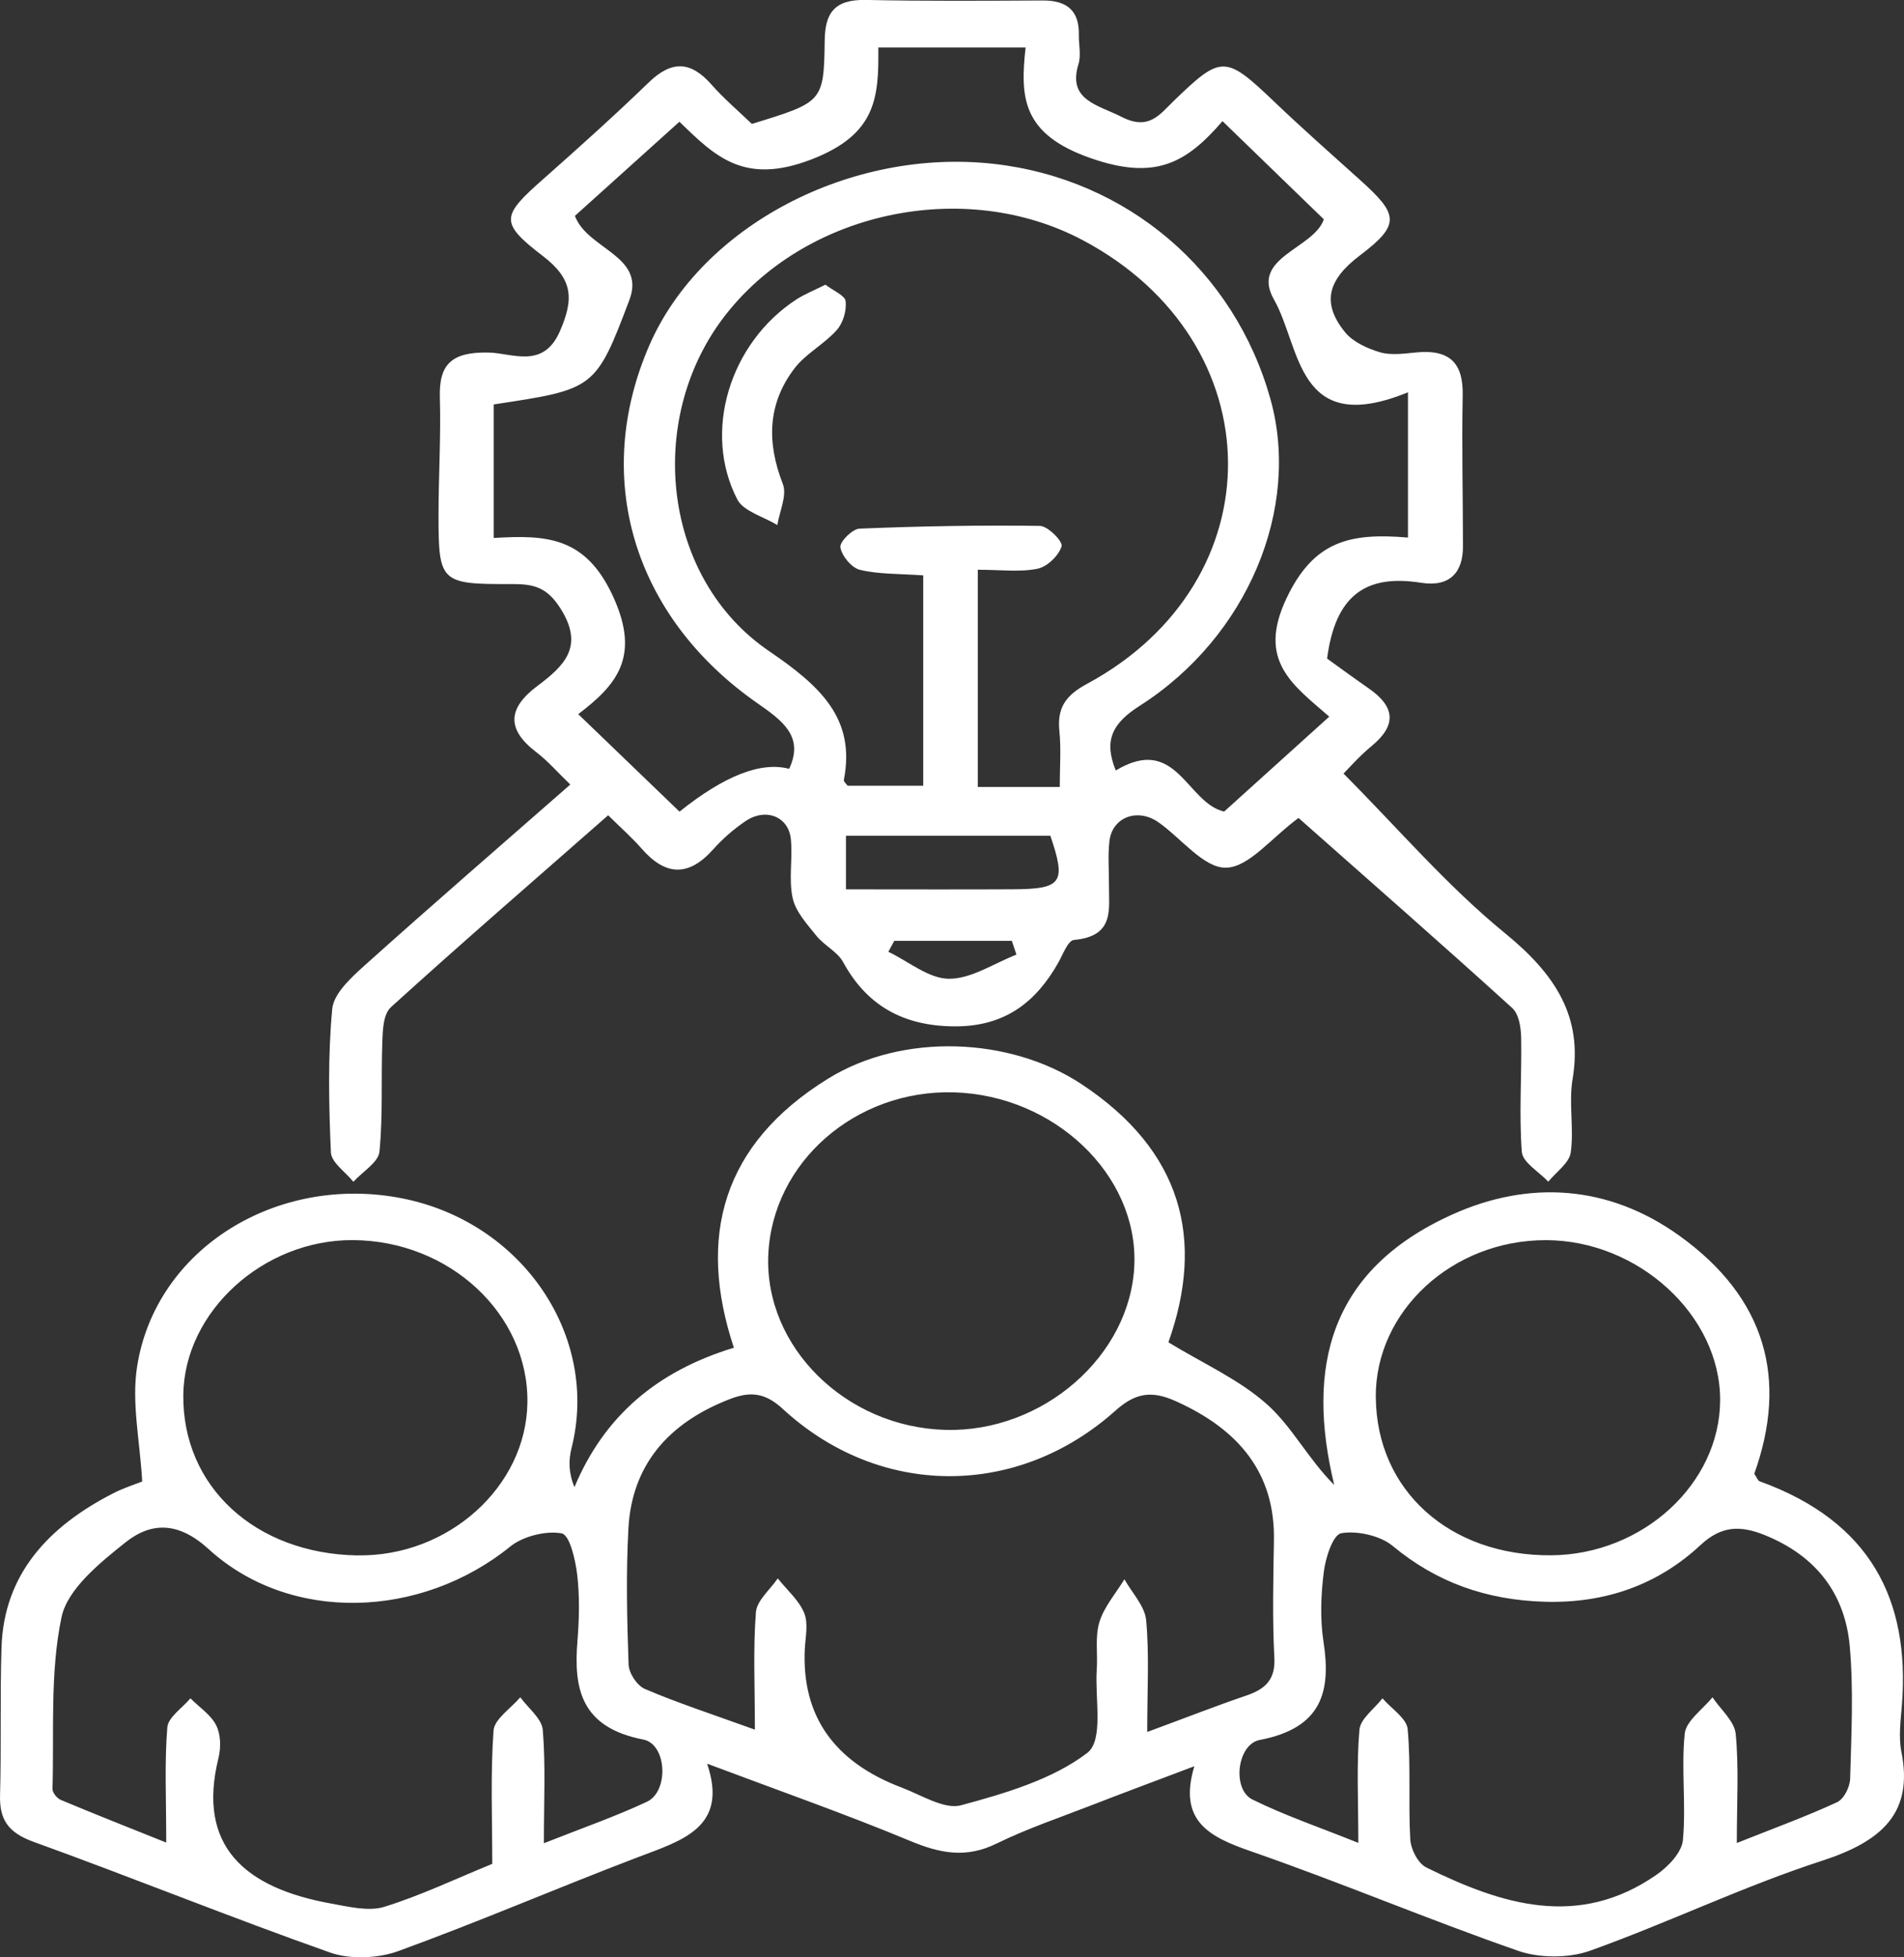 <svg width="72" height="74" viewBox="0 0 72 74" fill="none" xmlns="http://www.w3.org/2000/svg">
<rect x="0" y="0" width="72" height="74" fill="#333333" stroke="none"/>
<g clip-path="url(#clip0_84_1867)">
<path d="M27.754 50.959C26.358 46.762 27.308 43.253 31.319 40.777C34.144 39.034 38.202 39.205 40.901 40.99C44.701 43.504 45.57 46.851 44.183 50.748C45.472 51.535 46.861 52.154 47.911 53.092C48.868 53.946 49.459 55.147 50.454 56.142C49.381 51.698 50.261 48.022 54.906 45.922C57.822 44.603 60.826 44.803 63.483 46.702C66.804 49.073 67.611 52.165 66.338 55.719C66.436 55.857 66.469 55.976 66.543 56.003C70.74 57.521 72.22 60.49 71.924 64.425C71.878 65.026 71.787 65.649 71.902 66.232C72.36 68.529 71.184 69.608 68.9 70.349C65.908 71.32 63.076 72.696 60.116 73.754C59.322 74.036 58.21 74.033 57.41 73.754C54.013 72.573 50.706 71.171 47.307 69.992C45.715 69.442 44.544 68.839 45.164 66.775C43.678 67.338 42.479 67.782 41.289 68.245C40.08 68.715 38.838 69.134 37.684 69.699C36.527 70.267 35.55 70.069 34.418 69.599C31.989 68.588 29.491 67.713 26.739 66.678C27.561 69.096 25.789 69.58 24.108 70.22C21.076 71.375 18.104 72.659 15.052 73.767C14.296 74.042 13.236 74.084 12.486 73.82C8.717 72.49 5.02 70.989 1.263 69.631C0.27 69.273 -0.024 68.751 0.002 67.855C0.053 65.999 -0.002 64.139 0.057 62.283C0.145 59.546 1.794 57.725 4.294 56.45C4.682 56.251 5.11 56.118 5.377 56.01C5.293 54.478 4.967 53.03 5.186 51.655C5.888 47.212 10.465 44.381 15.19 45.302C19.751 46.193 22.681 50.514 21.613 54.746C21.498 55.203 21.496 55.682 21.723 56.222C22.848 53.542 24.836 51.84 27.754 50.952V50.959ZM28.546 65.394C28.546 63.718 28.476 62.33 28.585 60.953C28.619 60.51 29.123 60.098 29.411 59.674C29.755 60.106 30.213 60.499 30.41 60.98C30.575 61.386 30.455 61.896 30.433 62.359C30.318 64.873 31.54 66.614 34.098 67.582C34.836 67.861 35.713 68.42 36.336 68.252C38.015 67.801 39.809 67.269 41.112 66.274C41.747 65.789 41.397 64.208 41.474 63.121C41.516 62.519 41.402 61.886 41.575 61.321C41.752 60.747 42.194 60.242 42.52 59.707C42.807 60.222 43.294 60.721 43.342 61.255C43.463 62.563 43.382 63.886 43.382 65.48C44.902 64.919 46.004 64.485 47.128 64.104C47.883 63.849 48.232 63.47 48.19 62.672C48.112 61.191 48.15 59.703 48.174 58.218C48.214 55.695 46.851 54.041 44.45 52.968C43.555 52.567 42.936 52.655 42.186 53.327C38.466 56.659 33.252 56.633 29.6 53.265C28.938 52.655 28.379 52.593 27.601 52.894C25.232 53.808 23.893 55.428 23.764 57.781C23.67 59.494 23.71 61.213 23.77 62.928C23.781 63.252 24.084 63.724 24.39 63.855C25.613 64.378 26.893 64.795 28.546 65.392V65.394ZM20.567 69.686C21.995 69.12 23.264 68.68 24.464 68.118C25.303 67.724 25.22 65.941 24.326 65.766C21.963 65.307 21.689 63.842 21.836 62.035C21.904 61.204 21.923 60.357 21.826 59.53C21.76 58.969 21.544 58.027 21.237 57.971C20.64 57.861 19.773 58.084 19.302 58.464C15.908 61.213 10.963 61.372 7.889 58.566C6.751 57.528 5.725 57.532 4.744 58.313C3.759 59.096 2.548 60.084 2.327 61.14C1.885 63.246 2.049 65.46 1.985 67.629C1.981 67.77 2.152 67.986 2.299 68.048C3.548 68.573 4.81 69.069 6.286 69.661C6.286 67.983 6.218 66.638 6.327 65.305C6.359 64.922 6.896 64.573 7.201 64.208C7.537 64.545 7.983 64.837 8.177 65.232C8.353 65.585 8.357 66.075 8.261 66.467C7.443 69.781 9.232 71.377 12.534 71.969C13.188 72.087 13.938 72.271 14.523 72.093C15.904 71.666 17.211 71.04 18.615 70.466C18.615 68.761 18.544 67.09 18.663 65.429C18.695 64.99 19.321 64.587 19.675 64.168C19.972 64.578 20.489 64.972 20.525 65.4C20.636 66.735 20.567 68.085 20.567 69.688V69.686ZM65.674 69.679C67.092 69.114 68.307 68.673 69.467 68.136C69.734 68.012 69.953 67.558 69.963 67.25C70.008 65.582 70.096 63.904 69.949 62.244C69.778 60.322 68.741 58.845 66.728 58.034C65.803 57.663 65.091 57.681 64.301 58.417C62.714 59.894 60.74 60.621 58.429 60.557C56.211 60.495 54.323 59.825 52.662 58.444C52.202 58.062 51.329 57.861 50.722 57.965C50.404 58.02 50.125 58.896 50.06 59.426C49.95 60.297 49.915 61.2 50.048 62.066C50.336 63.939 50.004 65.329 47.637 65.782C46.776 65.946 46.583 67.648 47.358 68.032C48.578 68.635 49.889 69.079 51.365 69.673C51.365 68.052 51.293 66.717 51.407 65.394C51.442 64.981 51.974 64.602 52.278 64.208C52.61 64.594 53.193 64.962 53.231 65.372C53.358 66.755 53.251 68.154 53.33 69.542C53.352 69.914 53.617 70.446 53.943 70.606C56.782 72.003 59.688 72.934 62.644 70.876C63.092 70.564 63.595 70.034 63.639 69.57C63.764 68.236 63.571 66.875 63.708 65.543C63.758 65.059 64.391 64.625 64.757 64.168C65.063 64.627 65.588 65.07 65.636 65.551C65.759 66.831 65.678 68.13 65.678 69.679H65.674ZM42.896 47.804C43.02 44.413 39.873 41.411 36.077 41.298C32.353 41.189 29.202 43.945 29.053 47.447C28.906 50.919 31.977 53.954 35.745 54.059C39.437 54.163 42.771 51.247 42.896 47.804ZM13.515 58.803C16.948 58.861 19.9 56.211 19.944 53.03C19.99 49.685 17.002 46.902 13.344 46.884C9.956 46.867 6.97 49.589 6.932 52.73C6.89 56.194 9.646 58.738 13.515 58.805V58.803ZM52.027 52.821C52.049 56.342 54.816 58.832 58.667 58.8C62.127 58.77 65.037 56.094 65.047 52.937C65.057 49.736 61.958 46.889 58.456 46.886C54.918 46.882 52.005 49.569 52.025 52.822L52.027 52.821Z" fill="white"/>
<path d="M49.1 30.927C48.069 31.685 47.224 32.791 46.359 32.805C45.523 32.82 44.672 31.698 43.812 31.091C43.023 30.534 42.062 30.889 41.954 31.794C41.889 32.346 41.94 32.907 41.936 33.465C41.928 34.381 42.157 35.396 40.612 35.536C40.385 35.556 40.194 36.086 40.019 36.396C39.193 37.855 38.033 38.81 36.11 38.803C34.123 38.797 32.762 37.988 31.881 36.37C31.67 35.984 31.166 35.744 30.876 35.383C30.52 34.939 30.086 34.467 29.975 33.953C29.818 33.239 29.979 32.47 29.907 31.732C29.824 30.863 28.948 30.525 28.179 31.053C27.737 31.355 27.321 31.716 26.973 32.108C26.034 33.162 25.161 33.115 24.258 32.078C23.912 31.681 23.508 31.326 22.998 30.822C20.207 33.272 17.466 35.644 14.787 38.074C14.494 38.34 14.474 38.925 14.459 39.367C14.405 40.759 14.486 42.158 14.349 43.541C14.309 43.945 13.707 44.3 13.362 44.679C13.066 44.309 12.529 43.949 12.513 43.57C12.433 41.763 12.396 39.943 12.563 38.145C12.616 37.569 13.265 36.972 13.776 36.511C16.305 34.241 18.879 32.015 21.566 29.661C21.091 29.204 20.723 28.774 20.275 28.433C19.137 27.562 19.207 26.768 20.323 25.932C21.341 25.171 22.095 24.444 21.208 23.025C20.689 22.194 20.186 22.077 19.338 22.081C16.657 22.092 16.583 22.017 16.583 19.48C16.583 17.995 16.677 16.506 16.633 15.024C16.597 13.789 17.058 13.295 18.489 13.329C19.376 13.351 20.546 13.961 21.17 12.528C21.698 11.318 21.686 10.566 20.532 9.682C18.869 8.409 18.962 8.165 20.56 6.755C21.906 5.563 23.245 4.363 24.532 3.117C25.405 2.273 26.122 2.31 26.904 3.197C27.379 3.736 27.94 4.21 28.431 4.685C31.119 3.86 31.154 3.86 31.186 1.53C31.2 0.505 31.538 -0.029 32.758 -0.002C34.982 0.045 37.21 0.029 39.436 0.018C40.405 0.014 40.812 0.459 40.797 1.31C40.789 1.681 40.888 2.077 40.783 2.421C40.363 3.791 41.503 3.955 42.422 4.423C43.448 4.944 43.85 4.332 44.399 3.802C46.188 2.071 46.343 2.088 48.183 3.842C49.235 4.846 50.327 5.813 51.411 6.786C52.88 8.105 52.985 8.478 51.421 9.66C50.196 10.588 49.971 11.464 50.868 12.566C51.159 12.923 51.698 13.173 52.179 13.317C52.591 13.439 53.084 13.371 53.536 13.326C54.885 13.189 55.336 13.789 55.312 14.954C55.273 16.856 55.322 18.76 55.322 20.664C55.322 21.624 54.841 22.207 53.735 22.032C51.634 21.7 50.494 22.52 50.184 24.899C50.498 25.123 51.127 25.586 51.77 26.034C52.758 26.723 52.82 27.419 51.873 28.2C51.392 28.597 50.982 29.071 50.805 29.246C52.862 31.31 54.708 33.481 56.914 35.283C58.813 36.833 59.864 38.436 59.468 40.794C59.315 41.701 59.526 42.657 59.398 43.572C59.343 43.967 58.845 44.309 58.549 44.676C58.199 44.302 57.578 43.945 57.548 43.552C57.439 42.12 57.548 40.675 57.523 39.238C57.514 38.852 57.445 38.345 57.178 38.103C54.523 35.693 51.821 33.328 49.104 30.924L49.1 30.927ZM36.975 21.544V29.752H40.075C40.075 29.003 40.13 28.317 40.061 27.641C39.975 26.806 40.255 26.311 41.097 25.859C48.292 21.984 48.193 12.925 40.946 9.081C36.448 6.695 30.385 8.006 27.349 12.02C24.405 15.914 25.057 21.873 29.078 24.613C31.019 25.936 32.366 27.165 31.91 29.488C31.898 29.554 32.01 29.641 32.056 29.707H34.912V21.753C34.015 21.689 33.239 21.715 32.521 21.544C32.197 21.467 31.833 21.015 31.779 20.693C31.745 20.485 32.233 19.997 32.503 19.986C34.775 19.893 37.051 19.851 39.325 19.882C39.623 19.886 40.2 20.469 40.144 20.654C40.039 21.001 39.605 21.427 39.233 21.502C38.561 21.638 37.833 21.54 36.977 21.54L36.975 21.544ZM33.214 1.796C33.231 3.687 33.15 5.079 30.677 6.03C28.125 7.01 27.037 5.904 25.692 4.603C24.262 5.893 22.969 7.055 21.741 8.161C22.203 9.427 24.435 9.664 23.8 11.342C22.521 14.73 22.471 14.714 18.67 15.29V20.339C20.687 20.215 22.151 20.299 23.186 22.555C24.246 24.866 23.277 25.921 21.867 27C23.221 28.302 24.461 29.497 25.696 30.685C27.395 29.325 28.777 28.785 29.842 29.067C30.415 27.843 29.589 27.247 28.644 26.588C23.935 23.305 22.376 18.046 24.562 13.04C26.529 8.538 32.163 5.582 37.596 6.197C42.621 6.769 46.679 10.222 48.041 15.085C49.197 19.214 47.184 24.079 43.098 26.684C42.052 27.351 41.733 28 42.193 29.129C44.493 27.745 44.867 30.353 46.291 30.683C47.596 29.504 48.883 28.342 50.266 27.094C48.881 25.885 47.53 24.983 48.648 22.622C49.685 20.432 51.071 20.141 53.242 20.323V14.832C49.016 16.559 49.201 13.123 48.175 11.324C47.266 9.728 49.681 9.411 50.061 8.292C48.827 7.097 47.588 5.897 46.229 4.58C44.849 6.179 43.679 6.828 41.244 5.979C38.632 5.068 38.577 3.671 38.783 1.796H33.209H33.214ZM31.99 33.623C34.182 33.623 36.243 33.632 38.302 33.621C40.162 33.612 40.325 33.376 39.72 31.598H31.99V33.623ZM38.437 36.09C38.38 35.917 38.32 35.742 38.262 35.569H33.818C33.743 35.707 33.669 35.844 33.593 35.983C34.357 36.349 35.119 36.999 35.883 37.004C36.733 37.008 37.584 36.422 38.435 36.092L38.437 36.09Z" fill="white"/>
<path d="M31.214 10.763C31.512 10.992 31.954 11.171 31.978 11.387C32.016 11.745 31.886 12.202 31.642 12.479C31.17 13.009 30.464 13.375 30.042 13.929C29.014 15.281 28.998 16.743 29.601 18.292C29.772 18.733 29.477 19.327 29.396 19.851C28.878 19.536 28.113 19.328 27.884 18.888C26.559 16.334 27.593 12.971 30.106 11.327C30.424 11.12 30.792 10.976 31.212 10.763H31.214Z" fill="white"/>
</g>
<defs>
<clipPath id="clip0_84_1867">
<rect width="72" height="74" fill="white"/>
</clipPath>
</defs>
</svg>
